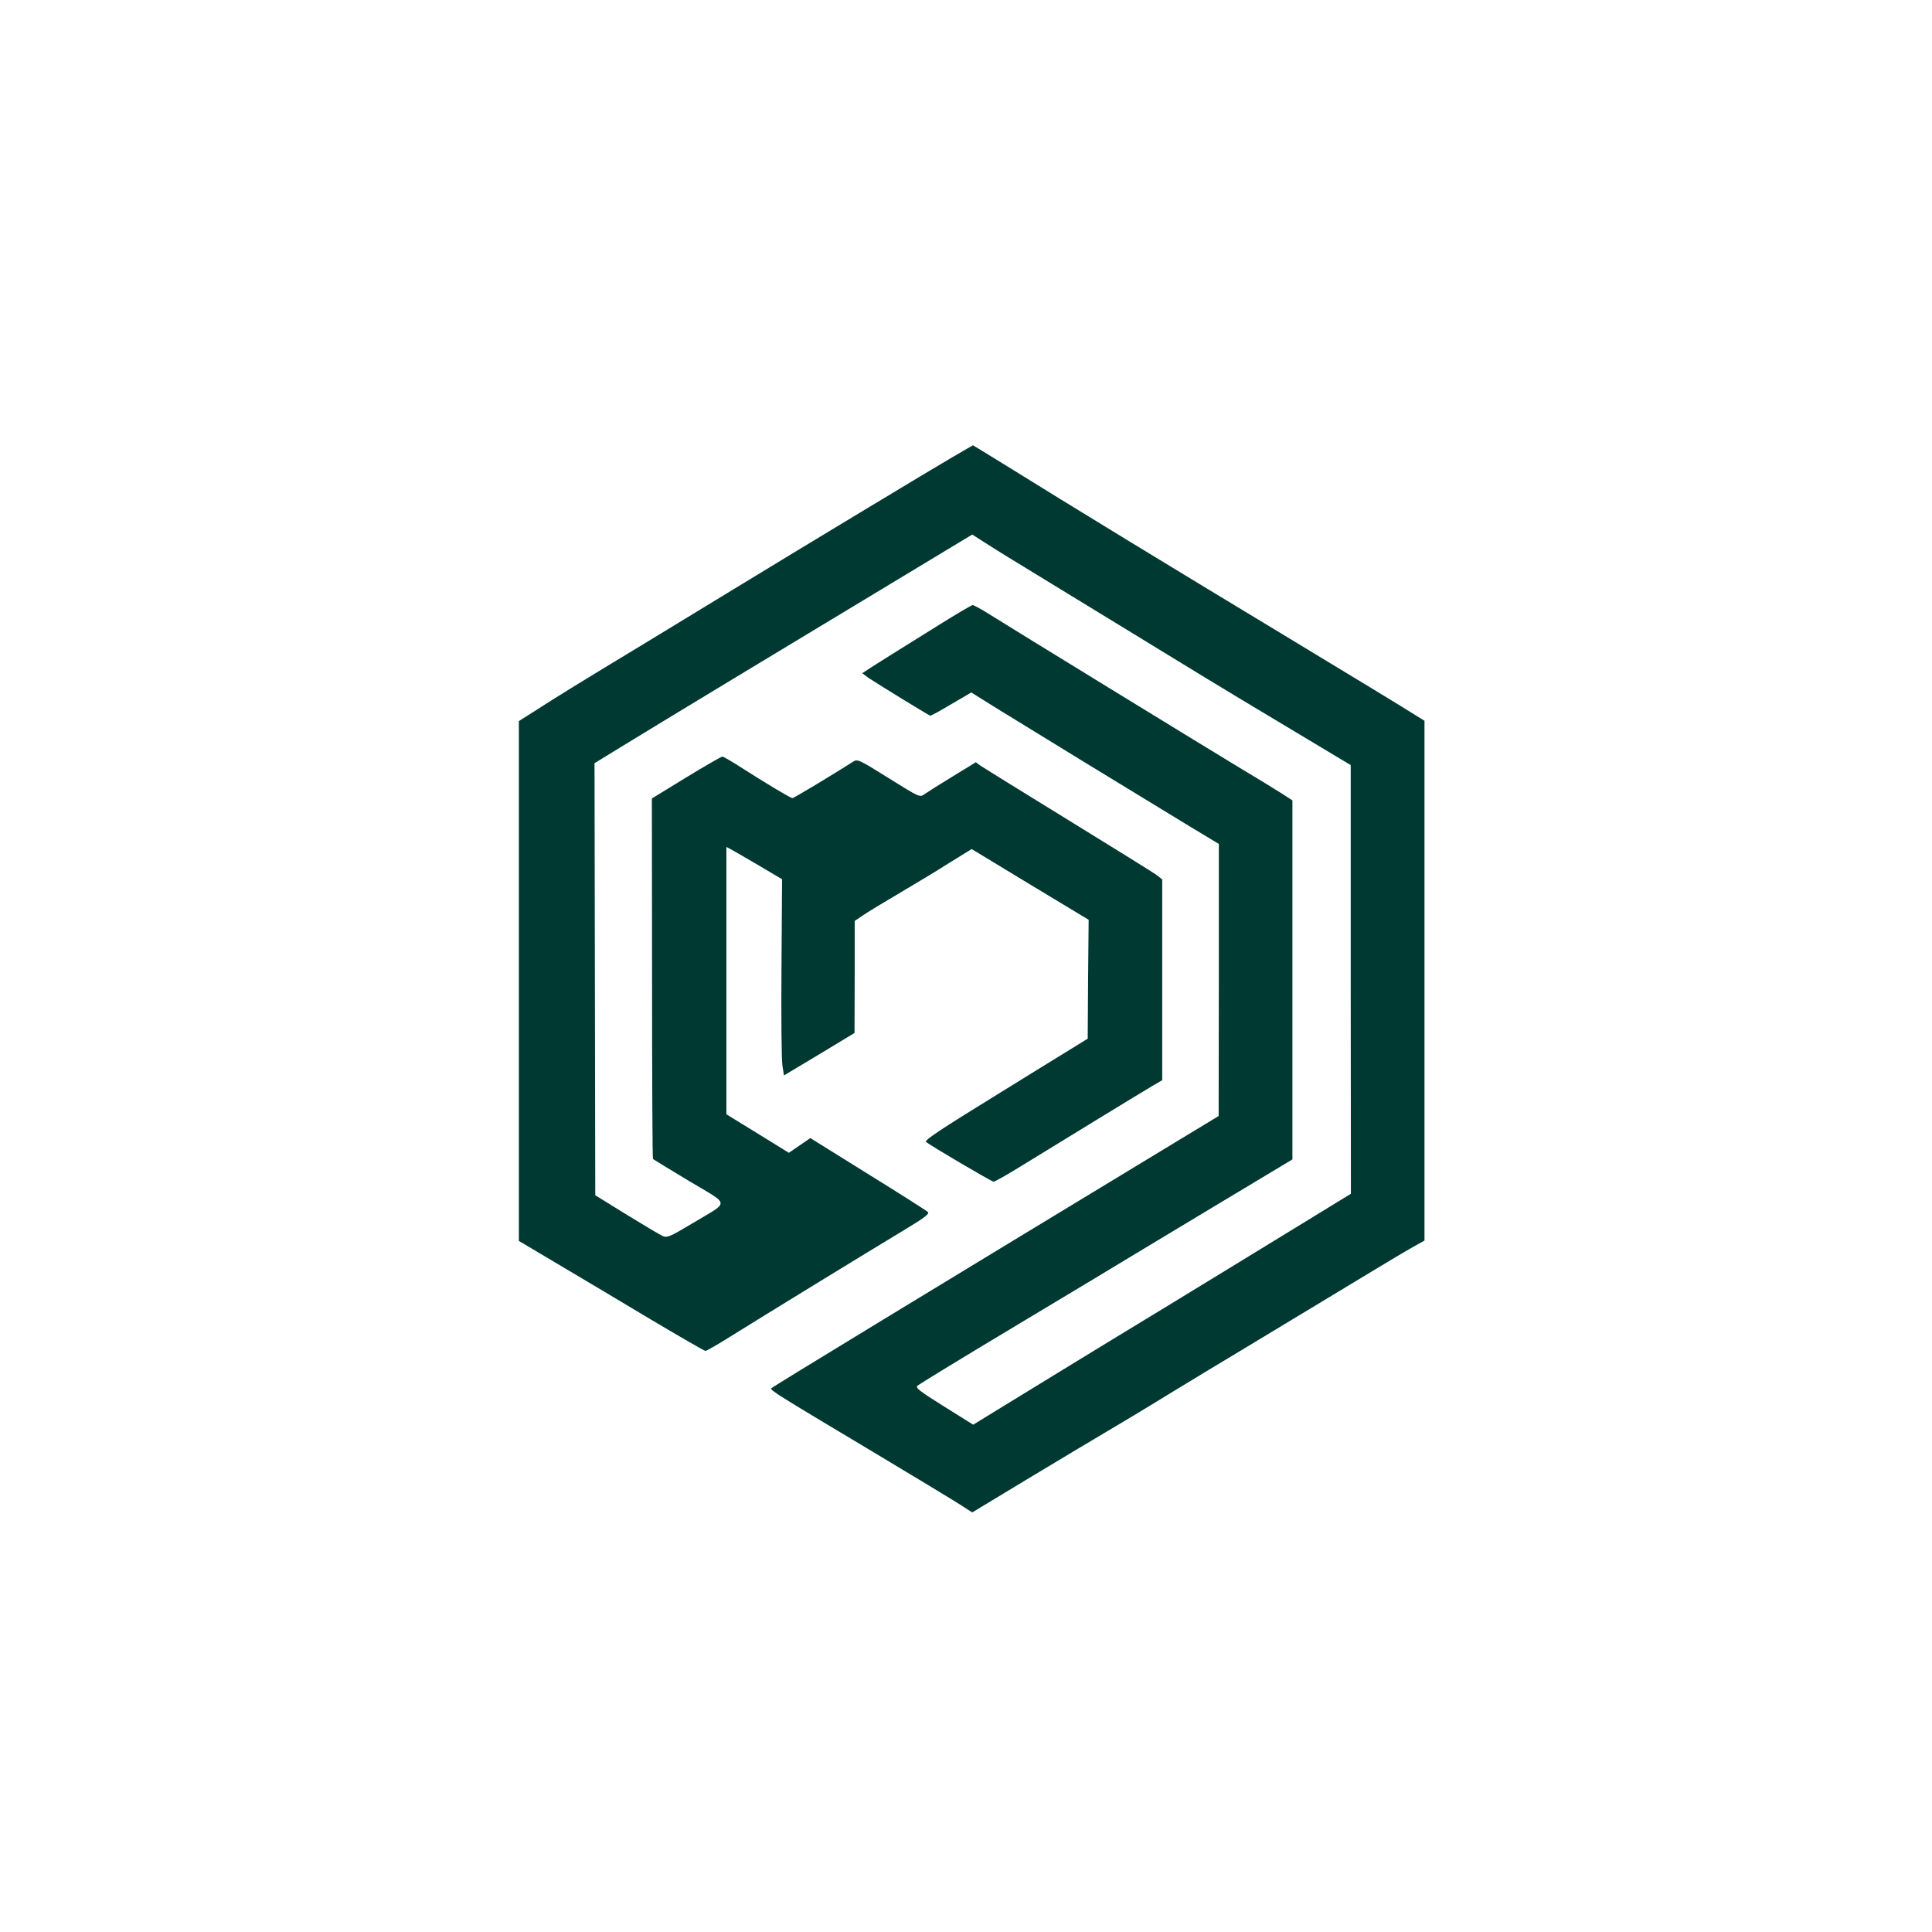 <?xml version="1.0" standalone="no"?>
<!DOCTYPE svg PUBLIC "-//W3C//DTD SVG 20010904//EN"
 "http://www.w3.org/TR/2001/REC-SVG-20010904/DTD/svg10.dtd">
<svg version="1.0" xmlns="http://www.w3.org/2000/svg"
 width="1024pt" height="1024pt" viewBox="0 0 1024 1024"
 preserveAspectRatio="xMidYMid meet">

<g transform="translate(0,1024) scale(0.1,-0.1)"
fill="#003932" stroke="none">
<path d="M5055 7821 c-107 -62 -821 -493 -1170 -706 -115 -70 -316 -192 -445
-271 -362 -219 -497 -302 -597 -367 l-93 -59 0 -1378 0 -1377 207 -123 c115
-68 335 -199 490 -292 155 -92 286 -168 292 -168 6 0 65 34 132 76 160 100
737 454 917 562 113 68 140 89 130 98 -7 7 -150 98 -318 202 l-305 190 -57
-39 -57 -39 -165 102 -166 102 0 709 0 708 23 -12 c12 -6 78 -45 147 -85 l125
-74 -3 -468 c-2 -257 0 -491 5 -520 l8 -52 187 112 187 113 1 297 0 297 43 29
c23 16 110 69 192 117 83 49 203 121 267 162 l118 73 310 -188 310 -187 -3
-315 -2 -315 -115 -71 c-63 -39 -223 -137 -355 -219 -310 -191 -396 -248 -387
-257 15 -15 348 -211 358 -211 7 0 74 38 150 85 200 123 630 386 691 422 l53
31 0 532 0 532 -32 25 c-18 13 -229 144 -468 291 -239 147 -447 276 -462 286
l-26 19 -124 -76 c-67 -41 -134 -83 -148 -93 -25 -18 -25 -18 -190 85 -162
101 -165 102 -190 86 -92 -59 -312 -192 -320 -192 -10 0 -140 78 -273 163 -48
31 -93 57 -98 57 -6 0 -93 -50 -193 -111 l-181 -111 1 -954 c0 -524 2 -955 5
-957 2 -2 89 -55 192 -117 220 -132 218 -103 15 -225 -119 -71 -131 -76 -156
-66 -15 7 -101 58 -192 114 l-165 102 -2 1145 -2 1145 132 81 c187 115 926
562 1436 869 l434 262 64 -41 c35 -23 94 -59 131 -82 37 -23 229 -140 427
-261 616 -377 681 -417 1037 -630 l347 -208 0 -1136 1 -1136 -217 -133 c-120
-73 -317 -194 -438 -268 -121 -74 -292 -178 -380 -232 -88 -53 -342 -208 -564
-344 l-403 -247 -155 97 c-127 79 -152 99 -141 109 7 7 249 155 538 328 289
173 559 336 600 361 41 25 249 150 462 278 l388 233 0 951 0 952 -62 40 c-35
22 -137 85 -228 139 -156 94 -1190 728 -1330 816 -36 22 -69 40 -75 40 -5 0
-84 -46 -175 -103 -91 -57 -205 -128 -255 -159 -49 -31 -105 -66 -123 -78
l-32 -21 32 -24 c35 -24 318 -198 328 -201 4 -1 54 26 112 61 l106 62 123 -77
c160 -99 771 -473 1007 -616 l182 -110 0 -721 -1 -721 -231 -140 c-1292 -783
-2130 -1293 -2140 -1303 -9 -9 35 -36 552 -345 217 -130 422 -254 454 -275
l59 -38 306 185 c168 101 353 212 411 246 58 34 200 119 315 190 116 71 298
181 405 245 107 65 335 202 505 305 171 104 343 207 382 229 l73 41 0 1377 0
1378 -42 26 c-51 33 -364 223 -713 434 -611 369 -1105 670 -1473 899 -90 55
-164 101 -165 101 -1 0 -47 -27 -102 -59z"/>
</g>
</svg>
